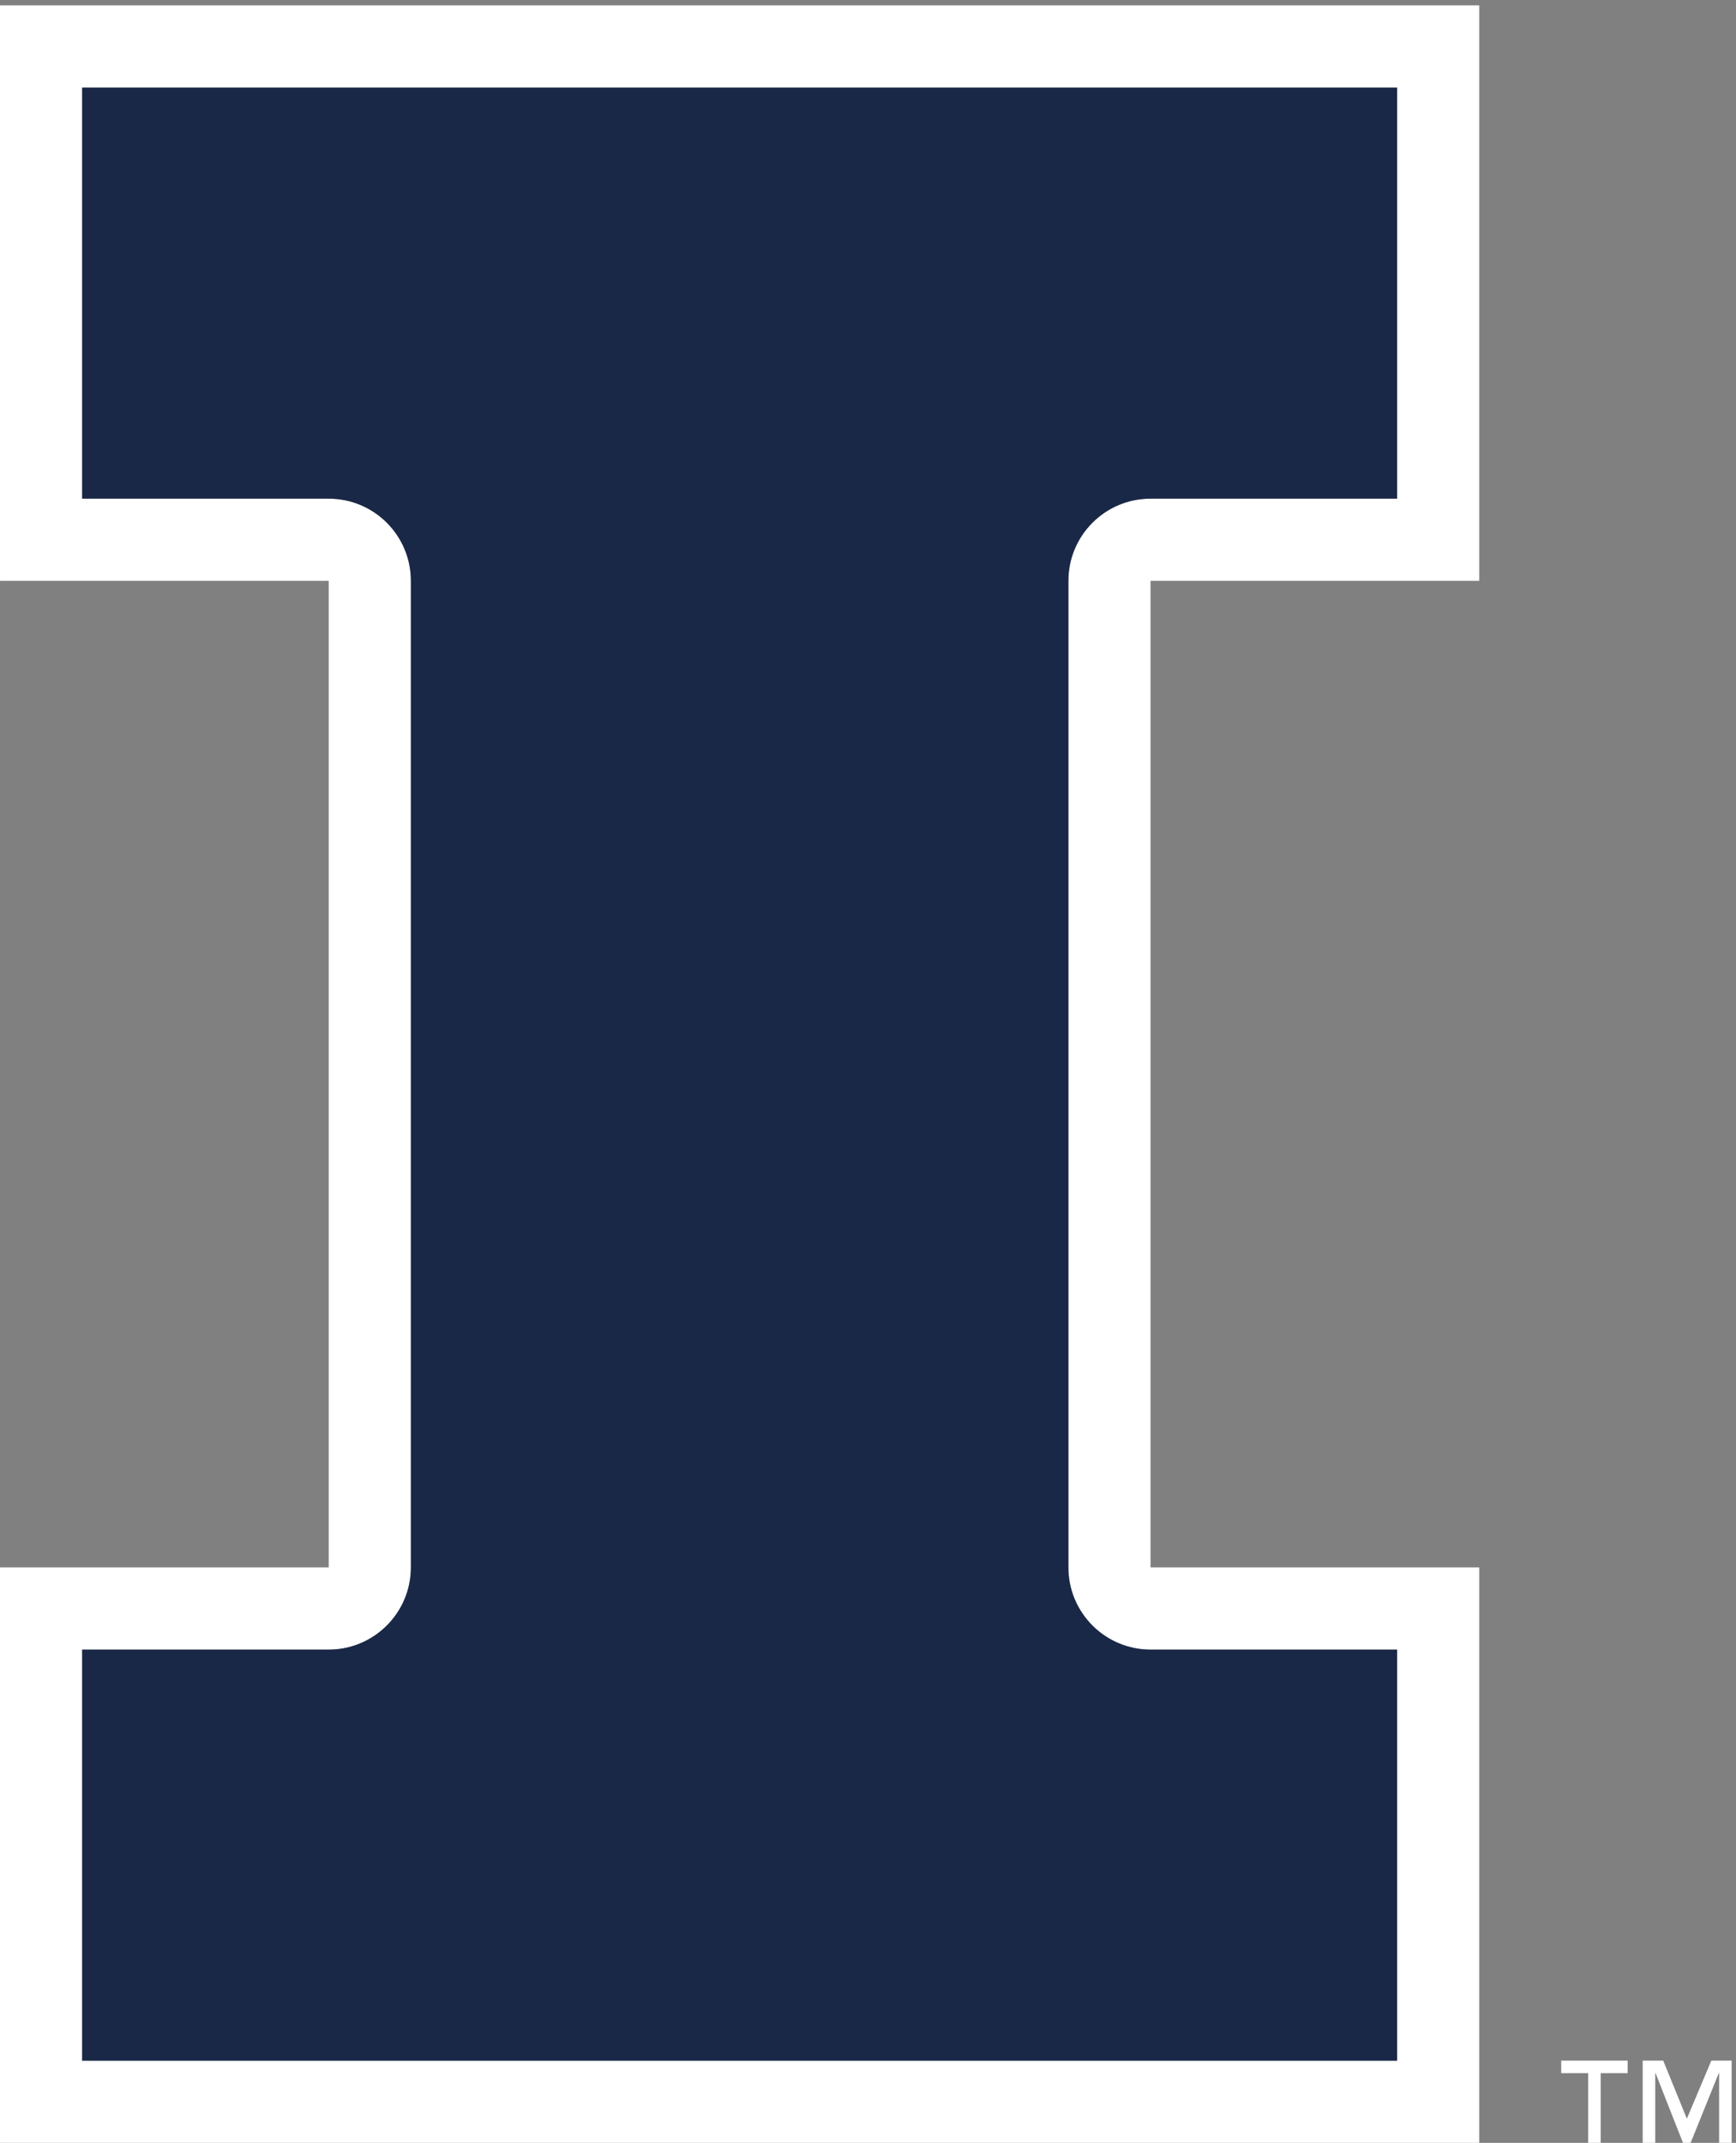 <?xml version="1.0" encoding="UTF-8" standalone="no"?>
<!-- Created with Inkscape (http://www.inkscape.org/) -->

<svg
   version="1.1"
   id="svg1"
   width="378.2"
   height="466.667"
   viewBox="0 0 378.2 466.667"
   sodipodi:docname="uiuc2.eps"
   xmlns:inkscape="http://www.inkscape.org/namespaces/inkscape"
   xmlns:sodipodi="http://sodipodi.sourceforge.net/DTD/sodipodi-0.dtd"
   xmlns="http://www.w3.org/2000/svg"
   xmlns:svg="http://www.w3.org/2000/svg">
  <rect x="0" y="0" width="378.2" height="466.667" fill="#808080" stroke="none"/>
  <defs
     id="defs1" />
  <sodipodi:namedview
     id="namedview1"
     pagecolor="#ffffff"
     bordercolor="#000000"
     borderopacity="0.25"
     inkscape:showpageshadow="2"
     inkscape:pageopacity="0.0"
     inkscape:pagecheckerboard="0"
     inkscape:deskcolor="#d1d1d1">
    <inkscape:page
       x="0"
       y="0"
       inkscape:label="1"
       id="page1"
       width="378.2"
       height="466.667"
       margin="0"
       bleed="0" />
  </sodipodi:namedview>
  <g
     id="g1"
     inkscape:groupmode="layer"
     inkscape:label="1">
    <g
       id="group-R5">
      <path
         id="path2"
         d="m 2423.06,2557.65 v 942.31 H 0.008 V 2557.65 H 538.477 V 942.281 H 0.008 V -0.031 H 2423.06 V 942.281 H 1884.63 V 2557.65 h 538.43 z M 1884.63,807.648 h 403.85 V 134.602 H 134.594 v 673.046 h 403.883 c 74.281,0 134.586,60.313 134.586,134.633 V 2557.65 c 0,74.37 -60.305,134.63 -134.586,134.63 H 134.594 v 673.06 H 2288.48 v -673.06 h -403.85 c -74.37,0 -134.62,-60.26 -134.62,-134.63 V 942.281 c 0,-74.32 60.25,-134.633 134.62,-134.633 v 0"
         style="fill:#ffffff;fill-opacity:1;fill-rule:nonzero;stroke:none"
         transform="matrix(0.133,0,0,-0.133,0,466.667)" />
      <path
         id="path3"
         d="m 1884.63,2692.28 h 403.85 v 673.06 H 134.594 v -673.06 h 403.883 c 74.281,0 134.586,-60.26 134.586,-134.63 V 942.281 c 0,-74.32 -60.305,-134.633 -134.586,-134.633 H 134.594 V 134.602 H 2288.48 v 673.046 h -403.85 c -74.37,0 -134.62,60.313 -134.62,134.633 V 2557.65 c 0,74.37 60.25,134.63 134.62,134.63 v 0"
         style="fill:#192847;fill-opacity:1;fill-rule:nonzero;stroke:none"
         transform="matrix(0.133,0,0,-0.133,0,466.667)" />
      <path
         id="path4"
         d="m 2803.22,134.641 -40.11,-95.039 -38.72,95.039 h -33.64 V -0.031 h 20.58 V 114.102 h 0.52 l 44.92,-114.133 h 12.5 l 46.1,114.133 h 0.57 V -0.031 h 20.53 V 134.641 h -33.25 v 0"
         style="fill:#ffffff;fill-opacity:1;fill-rule:nonzero;stroke:none"
         transform="matrix(0.133,0,0,-0.133,0,466.667)" />
      <path
         id="path5"
         d="m 2557.3,114.102 h 44.13 V -0.031 h 20.54 V 114.102 h 44.13 v 20.539 h -108.8 v -20.539 0"
         style="fill:#ffffff;fill-opacity:1;fill-rule:nonzero;stroke:none"
         transform="matrix(0.133,0,0,-0.133,0,466.667)" />
    </g>
  </g>
</svg>
